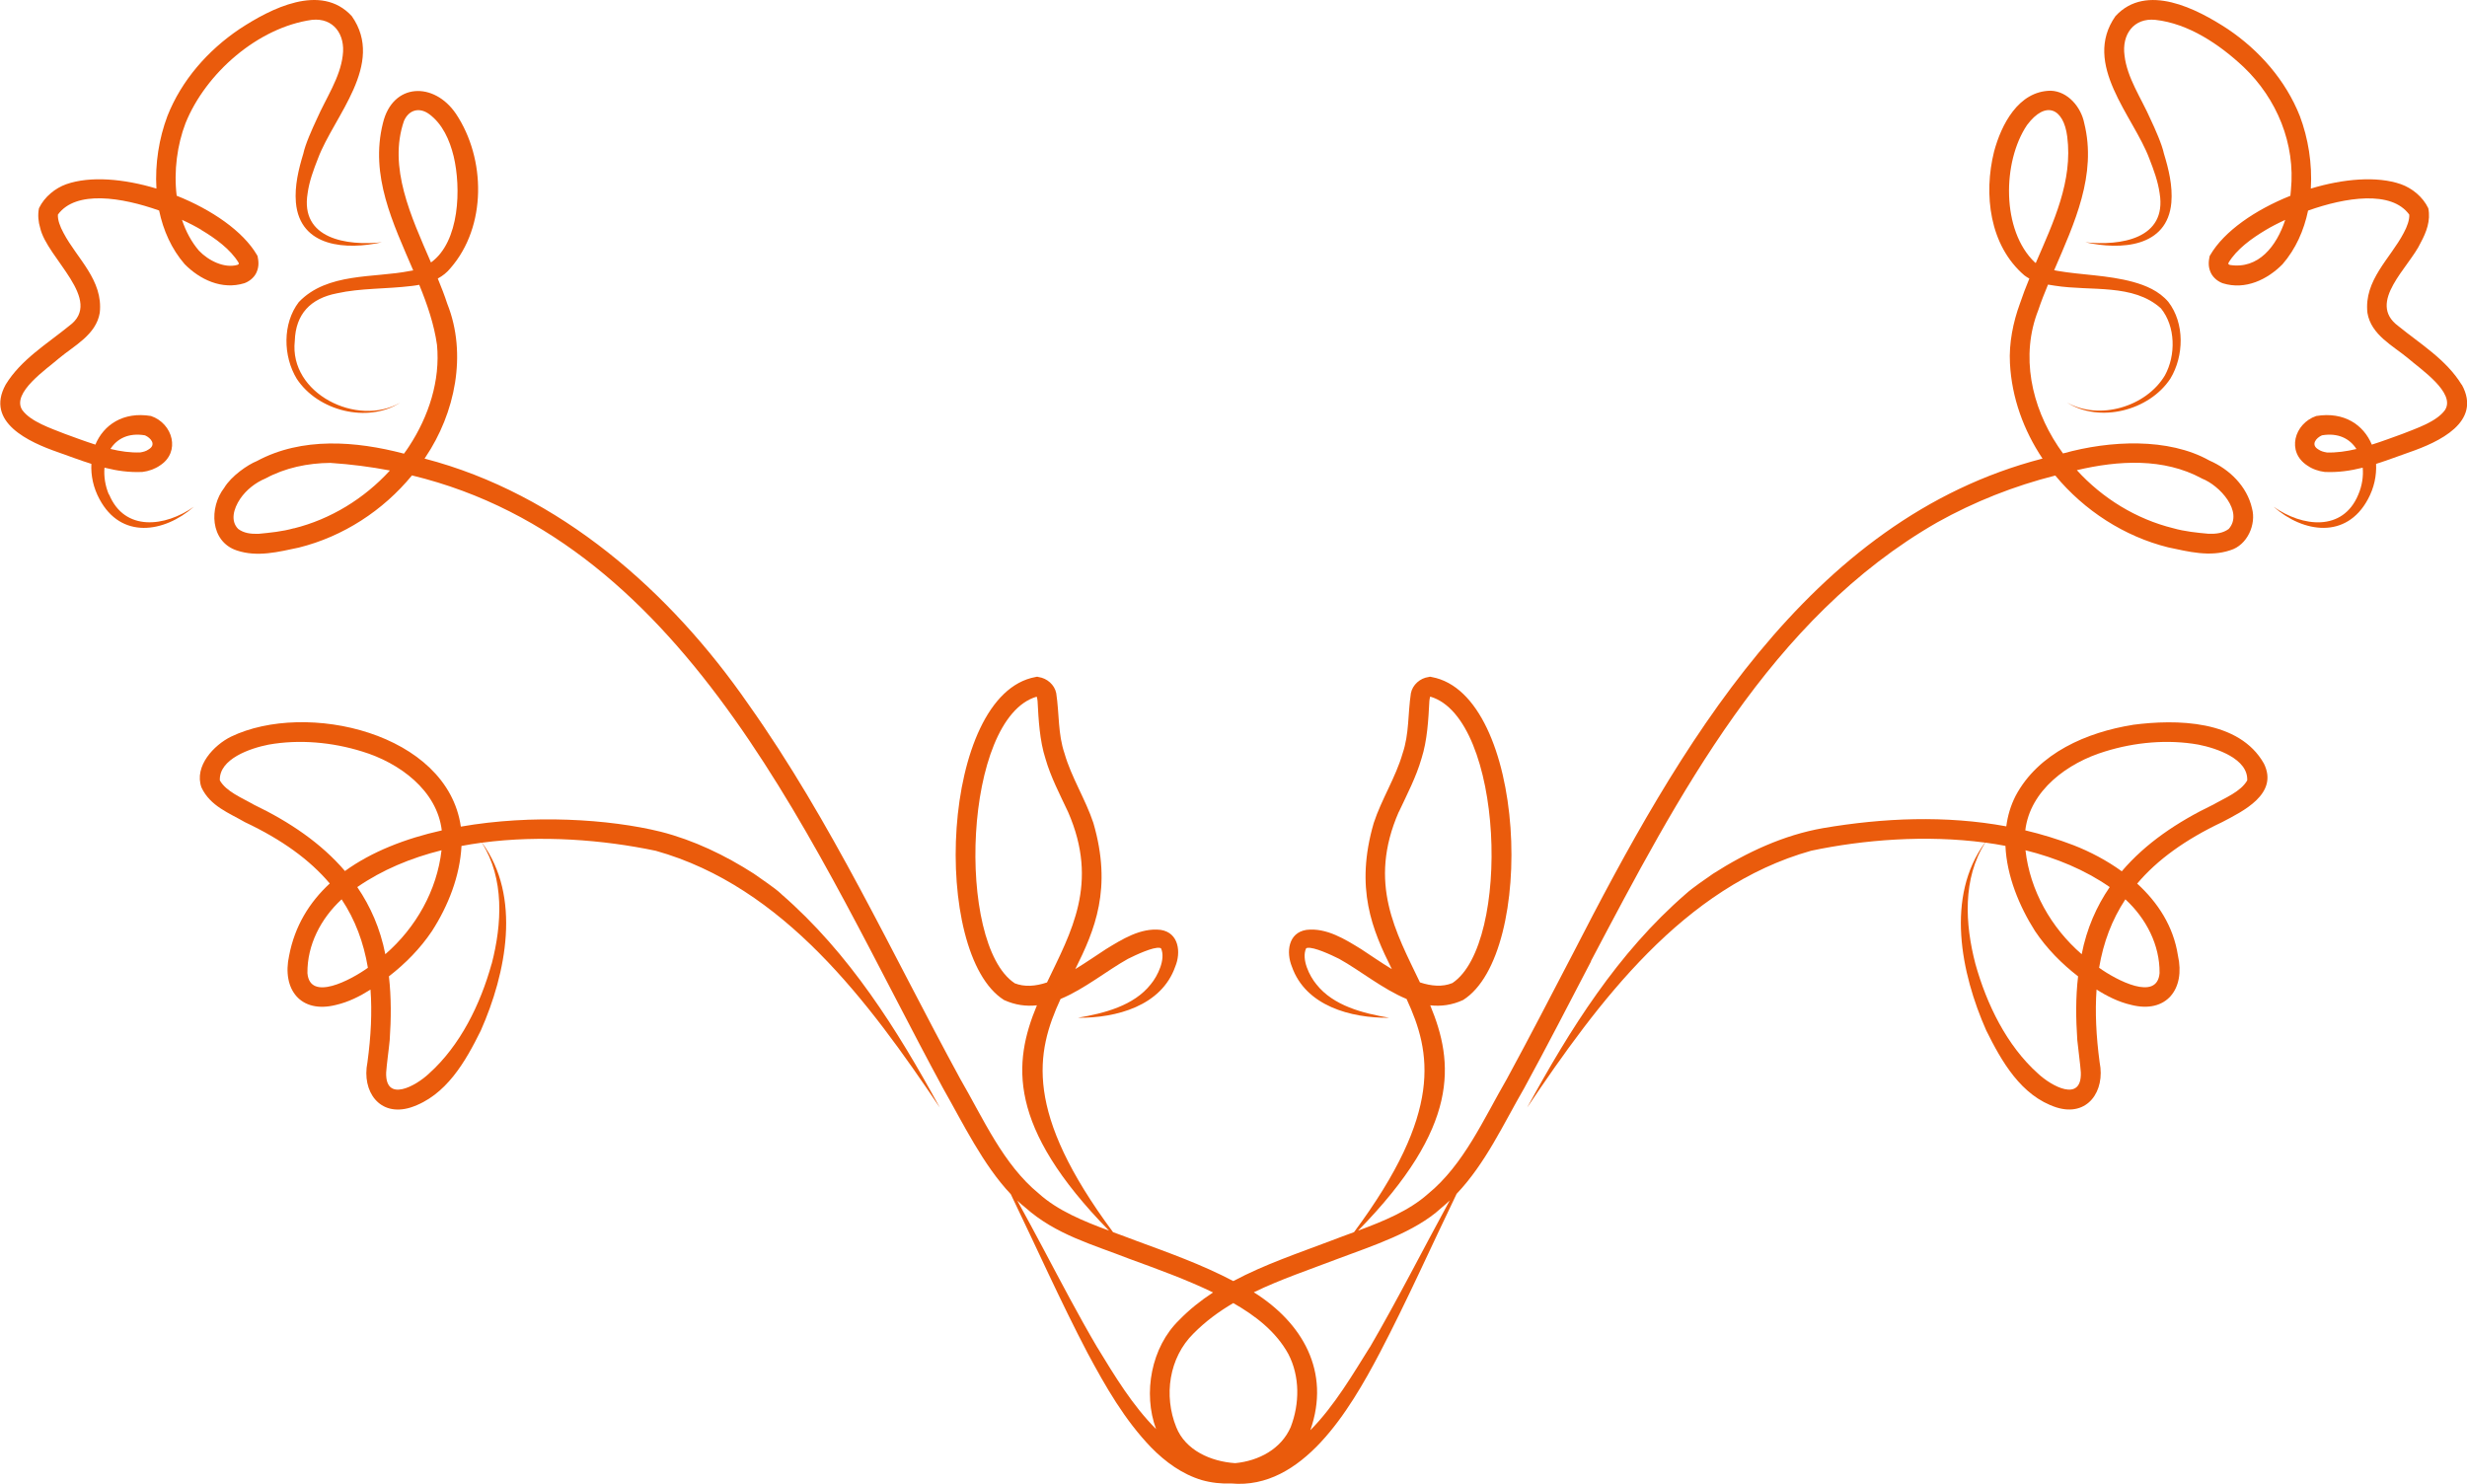 <?xml version="1.0" encoding="UTF-8"?>
<svg id="Ebene_1" data-name="Ebene 1" xmlns="http://www.w3.org/2000/svg" viewBox="0 0 376.6 226.51">
  <defs>
    <style>
      .cls-1 {
        fill: #ea5b0c;
      }
    </style>
  </defs>
  <path class="cls-1" d="M16.62,75.5c-.57-1.35-.78-2.78-.67-4.1,1.87.47,3.78.75,5.81.65.91-.11,1.89-.45,2.65-.98,3.2-2.05,1.99-6.42-1.36-7.56-4.26-.7-7.23,1.36-8.49,4.37-1.6-.51-3.18-1.1-4.68-1.65-2.11-.84-5.2-1.85-6.49-3.64-1.68-2.63,3.78-6.27,5.63-7.9,2.26-1.89,5.66-3.58,6.21-6.94.55-4.99-3.48-8.27-5.53-12.18-.55-1-.91-2.02-.86-2.81,2.75-3.77,9.77-2.64,15.45-.62.63,3.02,1.88,5.86,3.9,8.19,2.3,2.33,5.66,3.97,9.11,2.91.65-.23,1.45-.77,1.85-1.63.43-.95.32-1.76.17-2.51,0,0-.1-.18-.1-.18-2.12-3.63-6.91-6.91-12.25-9.04-.46-3.78.09-7.79,1.35-11.07,3.08-7.65,11.07-14.63,19.3-15.78,3.3-.35,5.13,2.25,4.7,5.44-.4,3.4-2.55,6.49-3.95,9.69-.72,1.53-1.77,3.87-2.07,5.31-.72,2.35-1.34,4.92-1.13,7.44.61,6.91,7.8,7.27,13.12,6.08-5.33.56-12.49-.5-11.33-7.48.24-1.81.9-3.58,1.58-5.31,2.42-6.47,10.31-14.4,5.16-21.74-4.72-5.13-12.43-1.12-17.13,1.97-4.83,3.25-8.86,7.83-11.01,13.28-1.28,3.39-1.91,7.28-1.68,11.08-5-1.51-10.12-1.94-13.75-.67-1.67.59-3.34,1.91-4.18,3.67-.21,1.03-.09,2.12.18,2.99,1,4.63,9.83,11.07,4.42,14.98-3.36,2.74-7.36,5.14-9.69,8.97-3.16,5.75,3.59,8.78,7.99,10.31,1.71.6,3.4,1.25,5.1,1.78-.09,1.77.29,3.64,1.24,5.39,3.29,6.15,9.86,5.15,14.4,1.16-4.38,3.08-10.57,3.83-12.93-1.87ZM30.72,35.1c2.14,1.28,4.46,2.94,5.72,5.04,0,.13,0,.2,0,.19,0-.02,0,.03-.2.11-1.97.56-4.41-.63-5.87-2.17-1.16-1.35-2.01-2.97-2.59-4.71,1.16.53,2.17,1.06,2.95,1.53ZM22.13,66.46c.91.4,1.77,1.43.56,2.15-.37.27-.82.39-1.28.46-1.5.06-3.03-.16-4.55-.53,1-1.57,2.77-2.5,5.26-2.08Z"/>
  <path class="cls-1" d="M119.26,136.48c-1.02-.97-3.05-2.27-4.17-3.09-4.37-2.81-9.19-5.13-14.23-6.41-7.87-1.94-19.67-2.68-30.51-.78-2.06-14.33-23.61-19.26-35.09-13.73-2.59,1.28-5.66,4.48-4.51,7.74,1.33,2.87,4.27,3.93,6.64,5.31,5.64,2.66,9.9,5.75,12.95,9.36-3.12,2.89-5.34,6.5-6.2,11-1.14,5.17,1.75,8.91,7.16,7.54,1.87-.43,3.64-1.31,5.26-2.34.25,3.4.08,7.09-.47,11.12-.89,4.42,1.84,8.35,6.59,6.88,5.44-1.77,8.41-7.08,10.72-11.75,3.88-8.76,6.22-20.45.18-28.68,9.01-1.2,18.53-.44,26.53,1.24,19.53,5.48,32.51,23.07,43.36,39.21-6.52-11.93-13.81-23.58-24.21-32.61ZM58.82,145.68c-.77-3.91-2.26-7.29-4.28-10.25,3.78-2.62,8.18-4.45,12.86-5.62-.69,6.13-3.91,11.82-8.58,15.87ZM38.79,122.87c-1.88-1.09-4.2-1.97-5.23-3.72-.15-3.29,4.65-4.92,7.46-5.47,4.68-.83,9.7-.37,14.26,1.05,5.68,1.72,11.43,5.92,12.16,12.05-5.54,1.24-10.7,3.24-14.78,6.2-3.64-4.26-8.48-7.52-13.87-10.11ZM46.93,148.55c-.04-4.29,2.04-8.31,5.22-11.25,2.06,3.1,3.36,6.56,4.01,10.45-2.62,1.88-8.87,5.21-9.23.81ZM75.05,147.14c-1.71,6.18-4.79,12.48-9.55,16.75-2.03,1.93-6.71,4.5-6.55-.17.09-1.31.42-3.61.54-4.93.22-3.22.25-6.49-.12-9.73,2.5-1.94,4.78-4.24,6.57-6.91,2.48-3.85,4.27-8.39,4.51-13,1.02-.19,2.06-.36,3.1-.5,3.48,5.47,3.08,12.45,1.51,18.5Z"/>
  <path class="cls-1" d="M375.78,58.73c-2.34-3.84-6.33-6.23-9.69-8.97-4.85-3.61,1.72-8.96,3.46-12.75.84-1.55,1.53-3.33,1.14-5.22-.84-1.76-2.51-3.08-4.18-3.67-3.64-1.27-8.75-.84-13.75.67.23-3.8-.4-7.69-1.68-11.08-2.16-5.45-6.18-10.03-11.01-13.28-4.7-3.08-12.41-7.1-17.13-1.97-5.16,7.34,2.74,15.27,5.16,21.74.68,1.74,1.33,3.51,1.58,5.31,1.15,6.98-5.98,8.04-11.33,7.48,5.3,1.19,12.52.84,13.12-6.08.21-2.53-.41-5.09-1.13-7.44-.31-1.45-1.35-3.79-2.07-5.31-1.41-3.2-3.56-6.28-3.95-9.69-.44-3.21,1.41-5.77,4.7-5.44,5.06.55,9.81,3.75,13.48,7.2,5.08,4.84,7.93,11.73,7.22,18.79-.02.29-.04.58-.08.87-5.34,2.13-10.12,5.41-12.23,9.04l-.1.18c-.15.75-.26,1.56.17,2.51.4.86,1.2,1.4,1.85,1.63,3.45,1.07,6.81-.58,9.11-2.91,2.02-2.33,3.27-5.17,3.9-8.19,5.69-2.02,12.72-3.15,15.45.62.04.79-.31,1.8-.86,2.81-2.05,3.91-6.08,7.2-5.53,12.18.55,3.37,3.93,5.04,6.21,6.94,1.82,1.6,7.33,5.27,5.63,7.9-1.29,1.8-4.39,2.8-6.49,3.64-1.5.54-3.08,1.14-4.68,1.64-1.25-3.01-4.22-5.07-8.49-4.37-3.36,1.16-4.57,5.48-1.36,7.56.76.54,1.74.87,2.65.98,2.03.1,3.94-.18,5.81-.65.12,1.32-.09,2.75-.67,4.1-2.36,5.72-8.55,4.94-12.93,1.87,4.55,4.01,11.11,4.96,14.4-1.16.95-1.75,1.33-3.62,1.24-5.39,1.71-.54,3.39-1.18,5.1-1.78,4.41-1.53,11.14-4.57,7.99-10.31ZM340.38,40.44c-.21-.08-.21-.13-.2-.11,0,0-.01-.06,0-.19,1.25-2.1,3.57-3.76,5.72-5.04.78-.47,1.79-1,2.95-1.53-1.31,4.01-4.09,7.57-8.45,6.88ZM355.18,69.07c-.47-.07-.89-.19-1.28-.46-1.2-.71-.34-1.76.56-2.15,2.48-.42,4.25.51,5.26,2.09-1.52.36-3.05.58-4.55.53Z"/>
  <path class="cls-1" d="M325.56,110.67c-6.98,1.12-14.38,4.28-17.86,10.82-.77,1.5-1.22,3.07-1.43,4.67-9.21-1.7-18.77-1.3-27.97.27-6,1.05-11.68,3.69-16.79,6.96-1.18.83-3.12,2.13-4.17,3.09-10.41,9.02-17.69,20.68-24.21,32.61,10.85-16.14,23.82-33.72,43.36-39.21,8.01-1.69,17.52-2.44,26.53-1.24-6.04,8.23-3.69,19.92.19,28.68,2.32,4.67,5.29,9.99,10.72,11.75,4.76,1.49,7.47-2.5,6.59-6.88-.54-4.02-.71-7.72-.47-11.12,1.61,1.03,3.39,1.91,5.26,2.34,5.41,1.39,8.32-2.43,7.16-7.54-.68-4.43-3.05-8.08-6.22-10.97,3.06-3.62,7.32-6.71,12.98-9.39,3.19-1.67,8.65-4.31,6.37-8.93-3.77-6.69-13.38-6.79-20.02-5.92ZM317.78,145.68c-4.67-4.05-7.89-9.73-8.58-15.87,4.68,1.17,9.08,2.99,12.86,5.62-2.02,2.95-3.51,6.33-4.28,10.25ZM311.1,163.89c-4.76-4.26-7.83-10.57-9.55-16.75-1.58-6.05-1.98-13.03,1.51-18.5,1.03.14,2.06.3,3.08.5.2,4.59,2.11,9.22,4.52,13.01,1.79,2.67,4.07,4.98,6.57,6.91-.38,3.23-.34,6.5-.12,9.73.13,1.35.45,3.62.54,4.93.16,4.68-4.52,2.08-6.55.17ZM329.67,148.55c-.35,4.4-6.61,1.08-9.23-.8.65-3.88,1.96-7.34,4.01-10.45,3.18,2.94,5.26,6.96,5.22,11.25ZM337.81,122.87c-5.42,2.61-10.27,5.87-13.91,10.15-2.28-1.65-4.82-2.99-7.36-3.98-2.42-.93-4.88-1.68-7.37-2.27.73-6.13,6.48-10.32,12.16-12.04,4.56-1.42,9.58-1.88,14.26-1.05,2.79.55,7.62,2.17,7.46,5.47-1.03,1.75-3.35,2.63-5.23,3.72Z"/>
  <path class="cls-1" d="M242.86,146.74c13.32-25.2,27.37-52.38,52.89-67,5.67-3.16,11.68-5.54,18-7.14,4.42,5.34,10.54,9.31,17.25,10.97,3.09.65,6.32,1.5,9.48.43,2.58-.77,3.98-3.94,3.3-6.39-.76-3.38-3.46-5.98-6.5-7.3-6.26-3.52-15.21-3.07-22.28-1.1-.02,0-.05.01-.07.02-.26-.37-.52-.74-.77-1.11-4.06-6.11-5.75-13.82-3-20.79.43-1.29.94-2.58,1.48-3.88.36.07.72.12,1.07.17,5.52.87,11.92-.37,16.17,3.46,2.24,2.76,2.29,7.15.61,10.22-2.85,4.8-10.02,6.94-14.96,4.15,4.99,3.18,12.56,1.26,15.79-3.65,2.09-3.45,2.2-8.45-.31-11.71-1.43-1.68-3.46-2.52-5.39-3.05-3.91-1.06-7.88-1.05-11.55-1.69-.16-.03-.33-.07-.49-.1,3.08-7.17,6.55-14.55,4.59-22.45-.47-2.41-2.48-4.87-5.12-4.95-4.95.05-7.56,5.22-8.65,9.31-1.61,6.49-.71,14.3,4.63,18.88.24.19.5.34.76.49-.53,1.28-1.02,2.56-1.45,3.85-1.02,2.78-1.68,6.02-1.51,9.08.27,5.26,2.09,10.24,4.97,14.55-35.86,9.27-55.75,44.55-71.59,75.39-3.37,6.47-6.71,12.94-10.18,19.32-3.54,6.1-6.56,13.07-12.05,17.56-2.89,2.57-6.81,4.17-10.66,5.6,15.59-15.9,14.65-25.63,11.01-34.4,1.63.18,3.31-.02,5.02-.81,11.21-7.04,9.69-46.68-4.8-49.31l-.26-.05s-.21.05-.21.05c-1.29.16-2.45,1.19-2.7,2.47-.48,3.18-.24,6.19-1.27,9.21-1.04,3.61-3.23,7.02-4.4,10.6-2.91,10-.22,16.33,2.76,22.31-1.65-.99-3.24-2.11-4.67-3.04-2.44-1.5-5.3-3.31-8.36-2.95-2.82.43-3.11,3.45-2.23,5.6,2.09,6,8.99,7.89,14.87,7.82-4.02-.68-8.54-1.83-11.12-5.1-1.07-1.28-2.32-3.85-1.58-5.49.07-.06.1-.07.21-.08.98-.16,3.59,1.05,4.85,1.68,3.19,1.77,6.62,4.6,10.28,6.12,3.79,8.18,5.6,17.26-8.02,35.6-1.19.44-2.36.86-3.49,1.3-4.92,1.87-10.17,3.62-14.94,6.17-4.83-2.54-9.9-4.34-14.87-6.17-1.13-.44-2.31-.86-3.49-1.3-13.61-18.33-11.8-27.41-8.01-35.6,3.66-1.52,7.1-4.35,10.28-6.12,1.26-.63,3.87-1.85,4.85-1.68.11.02.14.02.21.08.74,1.63-.51,4.22-1.58,5.49-2.58,3.27-7.1,4.42-11.12,5.1,5.88.06,12.77-1.82,14.87-7.82.89-2.13.58-5.17-2.23-5.6-3.06-.36-5.92,1.46-8.36,2.95-1.43.93-3.03,2.04-4.67,3.04,2.98-5.98,5.67-12.31,2.76-22.31-1.18-3.57-3.37-6.99-4.4-10.6-1.03-3.02-.79-6.04-1.27-9.21-.25-1.29-1.41-2.29-2.7-2.47l-.21-.05s-.26.05-.26.05c-14.51,2.65-15.99,42.28-4.8,49.31,1.71.78,3.39.99,5.02.81-3.64,8.76-4.58,18.49,11.01,34.4-3.89-1.44-7.83-3.05-10.73-5.67-5.45-4.47-8.46-11.43-11.98-17.49-10.49-19.24-19.59-39.2-32.35-57.21-11.93-17.24-28.84-32.14-49.43-37.5.05-.07.1-.14.14-.21,4.53-6.72,6.39-15.74,3.33-23.42-.41-1.26-.91-2.55-1.45-3.86.74-.4,1.41-.92,1.95-1.6,5.53-6.35,5.4-16.68.83-23.54-3.34-4.94-9.68-4.78-11.16,1.43-2,8.02,1.53,15.22,4.63,22.47-.17.03-.35.06-.53.09-5.44,1.09-12.6.2-16.94,4.75-2.5,3.27-2.41,8.25-.31,11.71,3.23,4.92,10.79,6.82,15.79,3.65-6.55,3.76-16.98-1.39-16.09-9.43.13-4.11,2.4-6.49,6.43-7.27,3.63-.81,7.48-.64,11.47-1.13.36-.04.73-.1,1.1-.17,1.23,3.01,2.27,6.05,2.71,9.17.52,5.46-1.27,10.92-4.27,15.5-.25.38-.5.75-.77,1.11-.02,0-.05-.01-.07-.02-7.23-1.9-15.5-2.57-22.39,1.15-1.39.55-3.91,2.29-4.98,4.08-2.32,2.98-2.18,8.19,1.9,9.56,3.16,1.07,6.39.22,9.48-.43,6.77-1.68,12.87-5.65,17.28-11.02,42.63,10.32,61.53,57.56,81.07,93.56,3.06,5.38,6.13,11.73,10.34,16.17,3.9,8.07,7.54,16.27,11.72,24.25,2.75,5.12,5.64,10.2,9.73,14.44,2.14,2.18,4.7,4.06,7.7,4.96,1.44.41,2.98.58,4.52.52,10.83.98,18.04-11.15,22.65-19.92,4.19-8,7.83-16.21,11.74-24.3,4.44-4.68,7.11-10.6,10.31-16.12,3.5-6.42,6.84-12.91,10.21-19.37ZM310.64,40.07c-5.14-4.87-4.97-15.38-1.21-20.97,2.87-3.85,5.59-2.55,6.14,1.73.88,6.82-2.09,13.06-4.8,19.32-.04-.03-.09-.05-.13-.08ZM336.11,73.05c2.74,1.04,6.4,5.09,4.12,7.7-.86.64-1.9.78-3.08.74-1.77-.16-3.65-.35-5.41-.85-5.63-1.39-10.79-4.56-14.7-8.86,6.37-1.5,13.24-1.89,19.07,1.26ZM213.54,123.96c1.22-2.6,2.65-5.35,3.45-8.13.9-2.79,1.06-5.97,1.21-8.8.01-.23.06-.34.08-.51,0-.1.04-.09.05-.14,0,0,0-.02,0-.03,11.25,3.27,12.35,37.76,3.39,43.73-1.53.63-3.23.47-4.96-.1-3.66-7.67-8-15.11-3.23-26.03ZM154.87,150.09c-8.96-5.98-7.84-40.48,3.39-43.73,0,.01,0,.02,0,.03,0,.04.04.04.05.14.02.16.07.28.08.51.15,2.83.31,6.01,1.21,8.8.79,2.77,2.23,5.53,3.45,8.13,4.77,10.92.44,18.36-3.22,26.02-1.74.58-3.43.73-4.97.11ZM61.67,18.46c.73-1.68,2.32-2.14,3.83-1.05,2.04,1.49,3.14,3.95,3.75,6.44,1.15,4.81.95,13.05-3.46,16.22-3.05-7.05-6.56-14.55-4.12-21.61ZM44.86,80.65c-1.76.5-3.64.68-5.41.85-1.19.03-2.21-.1-3.08-.74-1.19-1.17-.78-3.02.31-4.63.92-1.34,2.3-2.44,3.86-3.09,2.99-1.62,6.42-2.34,9.89-2.37,3.14.21,6.17.6,9.09,1.16-3.91,4.29-9.06,7.45-14.67,8.84ZM197.03,217.88c-1.46,3.34-4.86,5.15-8.47,5.5-3.69-.24-7.6-1.95-9-5.5-1.94-4.8-1.11-10.61,2.64-14.3,1.82-1.84,3.87-3.35,6.07-4.64,3.41,1.95,6.51,4.35,8.4,7.77,1.78,3.42,1.74,7.6.36,11.17ZM167.49,205.69c-2.88-4.9-5.53-9.97-8.21-15.02-1.31-2.46-2.63-4.92-3.98-7.37.39.37.79.72,1.21,1.05,4.67,4.16,10.31,5.65,15.85,7.82,4.37,1.6,8.73,3.17,12.82,5.15-1.85,1.21-3.6,2.59-5.17,4.21-4.27,4.13-5.56,11.16-3.53,16.65-3.58-3.59-6.3-8.08-8.99-12.5ZM209.1,205.69c-2.44,3.88-5.37,8.94-9.07,12.66,3.14-8.97-1.22-16.41-8.63-21.06,4.11-1.99,8.55-3.47,12.83-5.11,5.32-1.99,11.78-4.08,15.74-7.72.47-.38.91-.79,1.34-1.19-4.08,7.47-7.93,15.09-12.2,22.43Z"/>
</svg>